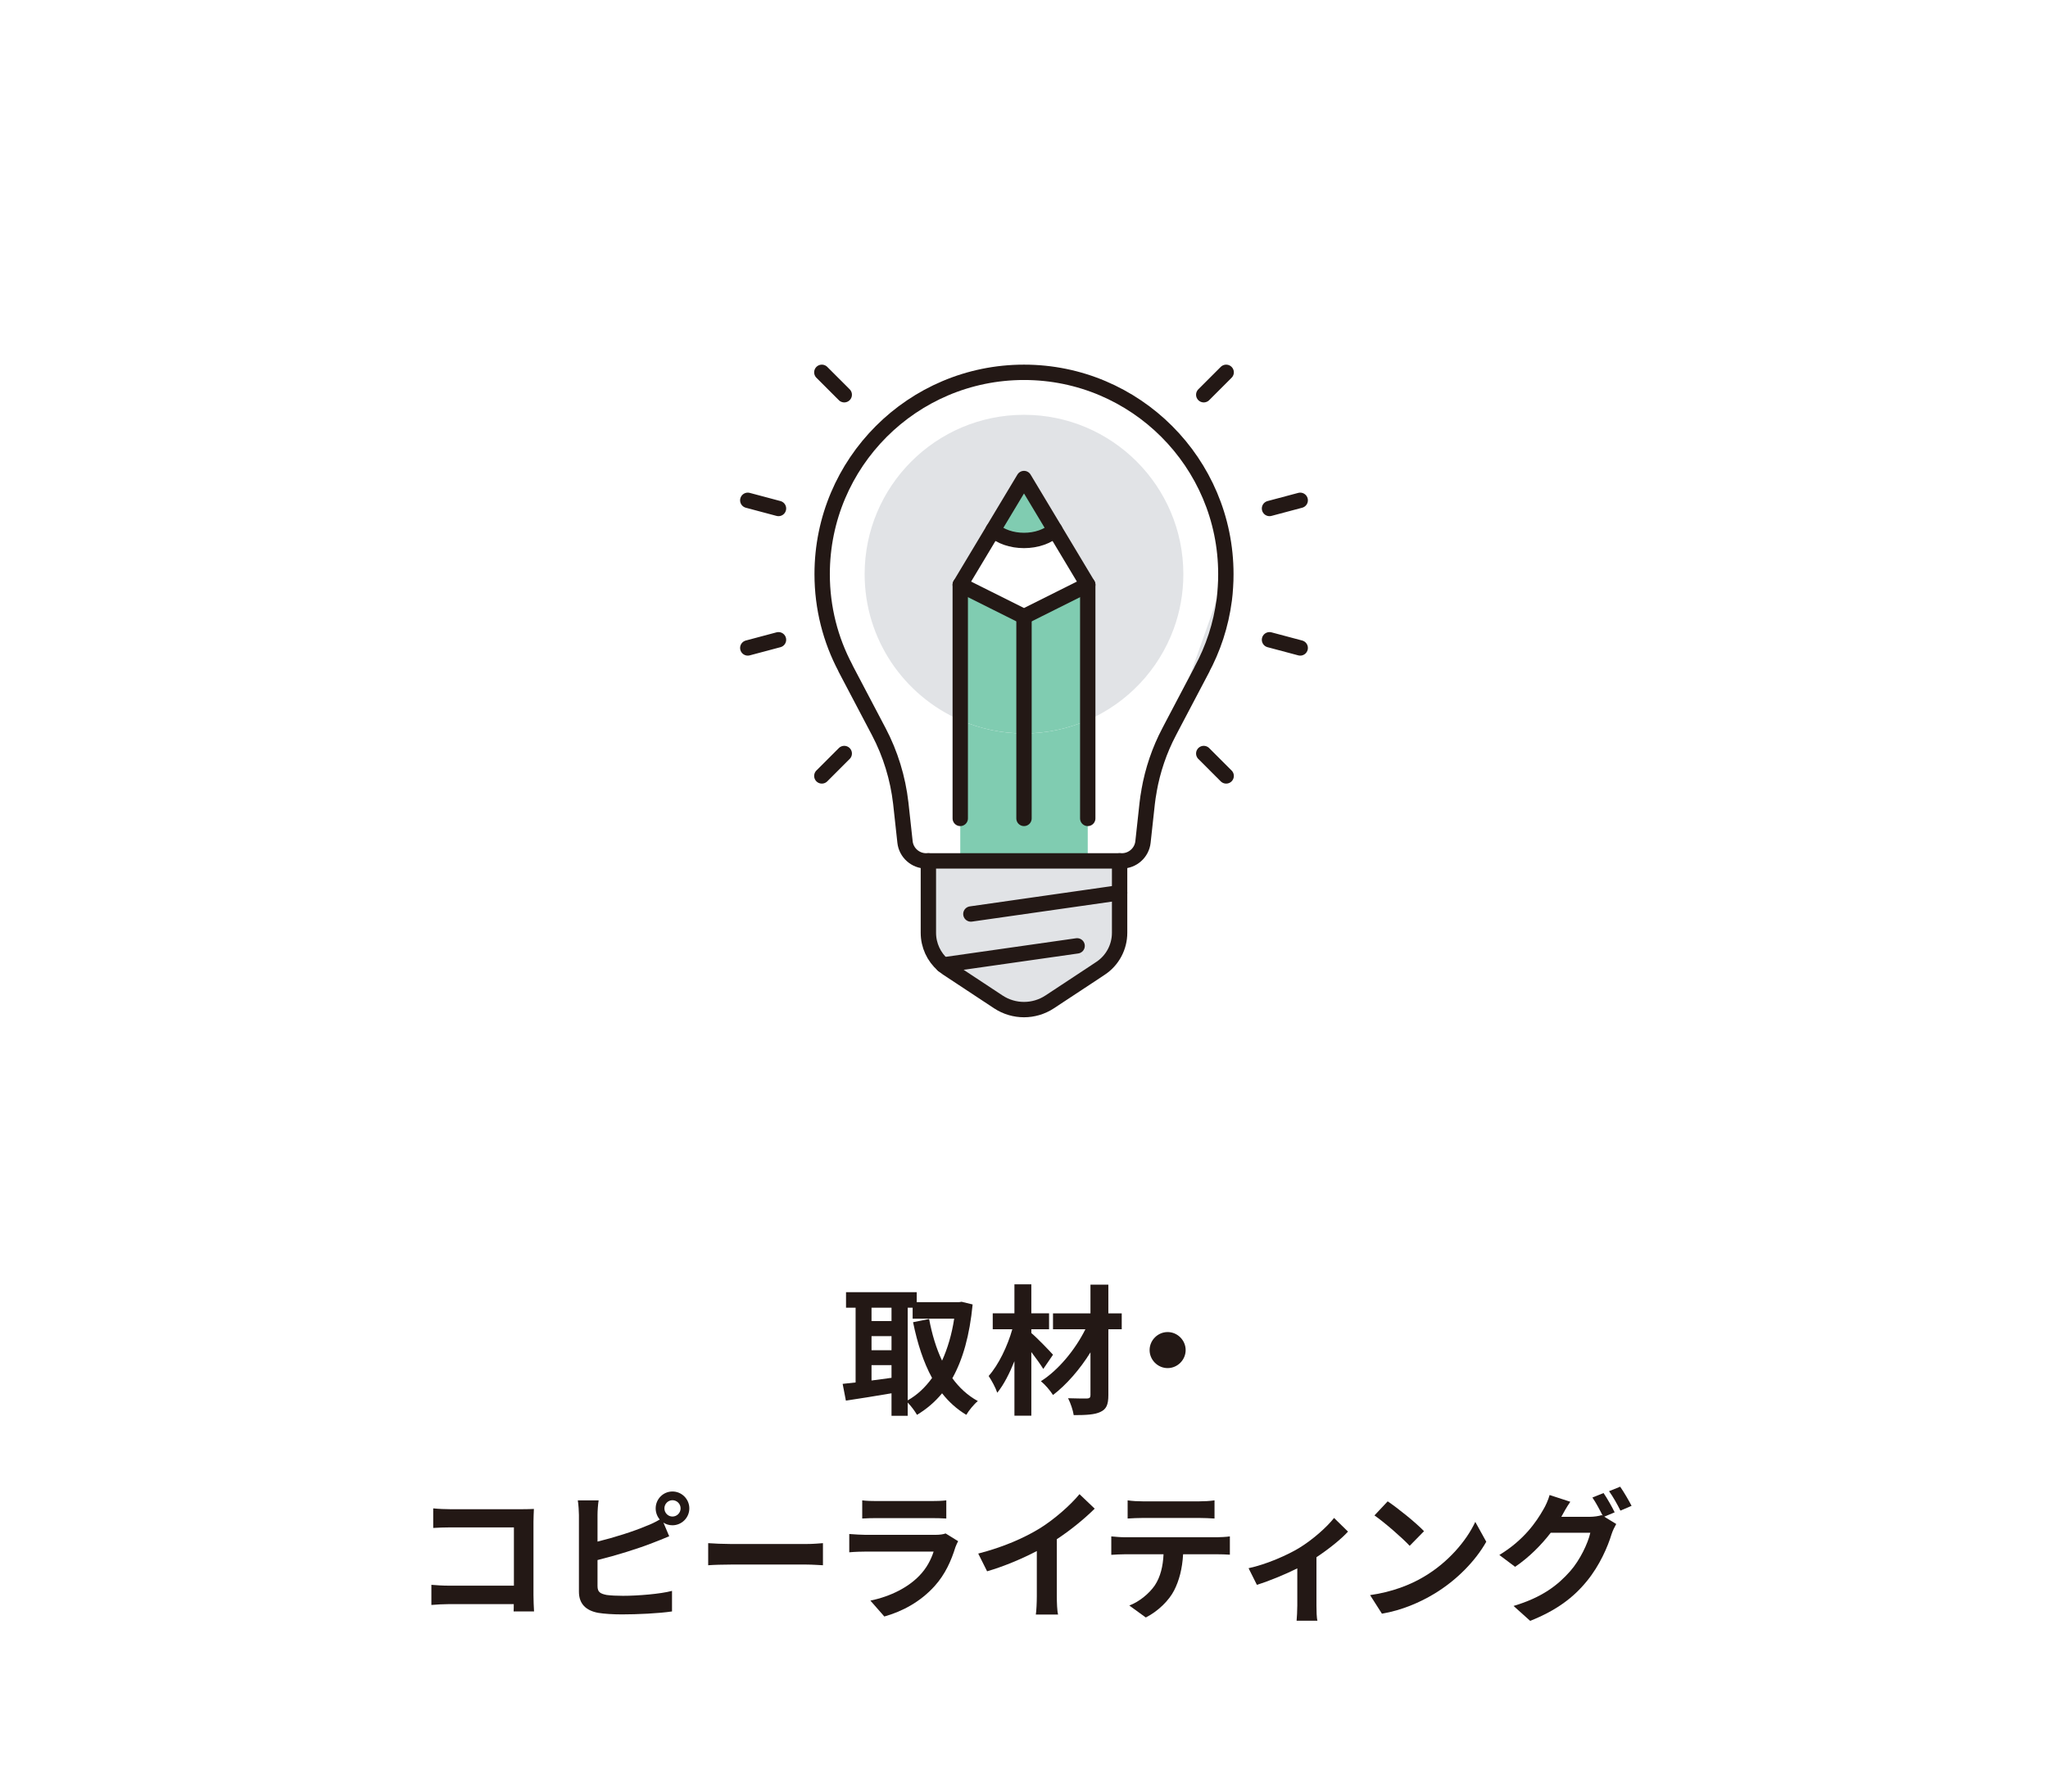 <svg height="280" viewBox="0 0 320 280" width="320" xmlns="http://www.w3.org/2000/svg"><path d="m0 0h320v280h-320z" fill="#fff"/><path d="m151.973 203.869c-.462 4.797-1.518 8.582-3.168 11.53 1.078 1.474 2.398 2.706 3.982 3.564-.594.483-1.408 1.474-1.805 2.156-1.496-.902-2.728-2.024-3.784-3.366-1.122 1.363-2.42 2.464-3.917 3.366-.33-.572-.924-1.386-1.452-1.914v2.067h-2.53v-3.52c-2.53.439-5.104.836-7.129 1.145l-.506-2.619c.594-.066 1.276-.132 2.024-.22v-11.685h-1.496v-2.42h11.045v1.562h6.579l.44-.066 1.716.418zm-15.798.506v2.091h3.124v-2.091zm0 6.646h3.124v-2.2h-3.124zm0 4.731c1.012-.133 2.068-.287 3.124-.418v-1.98h-3.124zm5.654 3.102c1.452-.814 2.729-2.002 3.807-3.498-1.342-2.442-2.288-5.391-2.97-8.713l2.508-.507c.44 2.354 1.101 4.577 2.024 6.513.858-1.892 1.519-4.092 1.893-6.557h-6.491v-1.717h-.771v14.479z" fill="#231815"/><path d="m163.015 213.947c-.439-.704-1.144-1.694-1.87-2.641v9.945h-2.64v-8.516c-.771 1.915-1.673 3.697-2.685 4.93-.265-.814-.88-1.914-1.343-2.619 1.562-1.76 2.949-4.664 3.697-7.305h-3.059v-2.486h3.389v-4.533h2.64v4.533h2.772v2.486h-2.772v.594c.881.727 2.904 2.839 3.389 3.389l-1.519 2.223zm12.256-6.205h-2.09v10.297c0 1.52-.33 2.201-1.232 2.619-.88.439-2.288.506-4.181.506-.109-.748-.506-1.914-.88-2.641 1.21.045 2.574.045 2.948.045.396-.022.55-.133.55-.529v-6.688c-1.628 2.618-3.74 5.062-5.853 6.667-.439-.682-1.21-1.605-1.893-2.156 2.729-1.717 5.369-4.929 6.953-8.119h-5.061v-2.486h5.853v-4.488h2.795v4.488h2.09v2.486z" fill="#231815"/><path d="m185.258 210.998c0 1.541-1.276 2.816-2.816 2.816s-2.816-1.275-2.816-2.816c0-1.539 1.276-2.816 2.816-2.816s2.816 1.277 2.816 2.816z" fill="#231815"/><path d="m70.395 235.869h11.089c.639 0 1.562-.021 1.937-.043-.022.506-.066 1.386-.066 2.023v11.398c0 .77.044 1.936.089 2.596h-3.19c.021-.352.021-.727.021-1.145h-10.033c-.858 0-2.112.066-2.839.133v-3.146c.771.066 1.761.132 2.751.132h10.144v-9.109h-9.88c-.924 0-2.112.044-2.729.088v-3.058c.814.088 1.958.131 2.707.131z" fill="#231815"/><path d="m105.068 233.098c1.452 0 2.64 1.188 2.64 2.641 0 1.451-1.188 2.64-2.64 2.64-.528 0-1.013-.153-1.408-.418l.902 2.134c-.858.353-1.849.771-2.575 1.035-2.222.879-5.765 1.98-8.625 2.684v4.07c0 .947.44 1.188 1.431 1.387.66.088 1.562.132 2.552.132 2.289 0 5.854-.286 7.657-.771v3.213c-2.068.309-5.413.463-7.833.463-1.431 0-2.75-.089-3.696-.242-1.914-.353-3.015-1.408-3.015-3.301v-11.992c0-.484-.066-1.628-.176-2.288h3.256c-.109.66-.176 1.673-.176 2.288v4.158c2.597-.637 5.655-1.605 7.613-2.441.704-.264 1.364-.572 2.112-1.012-.396-.463-.638-1.079-.638-1.738 0-1.453 1.166-2.641 2.618-2.641zm0 3.916c.704 0 1.276-.572 1.276-1.275 0-.705-.572-1.277-1.276-1.277-.683 0-1.255.572-1.255 1.277 0 .703.572 1.275 1.255 1.275z" fill="#231815"/><path d="m114.196 241.305h11.815c1.034 0 2.003-.088 2.575-.133v3.455c-.528-.021-1.65-.109-2.575-.109h-11.815c-1.254 0-2.729.043-3.542.109v-3.455c.792.066 2.398.133 3.542.133z" fill="#231815"/><path d="m149.288 241.789c-.66 2.134-1.605 4.268-3.256 6.094-2.223 2.465-5.039 3.961-7.855 4.754l-2.178-2.486c3.3-.683 5.94-2.135 7.612-3.852 1.188-1.21 1.871-2.574 2.267-3.807h-10.628c-.527 0-1.628.022-2.552.11v-2.86c.924.066 1.87.132 2.552.132h10.892c.704 0 1.299-.088 1.606-.22l1.959 1.21c-.154.286-.33.683-.419.925zm-12.277-7.195h8.472c.682 0 1.76-.022 2.376-.11v2.839c-.594-.045-1.628-.066-2.421-.066h-8.427c-.704 0-1.65.021-2.288.066v-2.839c.616.088 1.54.11 2.288.11z" fill="#231815"/><path d="m162.466 238.862c2.267-1.408 4.774-3.608 6.205-5.347l2.376 2.266c-1.672 1.65-3.784 3.367-5.919 4.775v8.889c0 .969.044 2.332.198 2.883h-3.477c.088-.528.154-1.914.154-2.883v-7.041c-2.267 1.188-5.061 2.377-7.768 3.169l-1.386-2.772c3.938-1.012 7.173-2.442 9.615-3.938z" fill="#231815"/><path d="m175.752 240.248h14.412c.463 0 1.431-.044 2.003-.132v2.86c-.551-.044-1.387-.066-2.003-.066h-5.303c-.132 2.267-.616 4.115-1.408 5.655-.77 1.519-2.464 3.234-4.422 4.225l-2.575-1.87c1.562-.594 3.103-1.871 3.983-3.146.901-1.364 1.275-3.015 1.364-4.863h-6.052c-.66 0-1.496.045-2.112.088v-2.882c.66.065 1.431.132 2.112.132zm2.795-5.61h8.845c.749 0 1.629-.044 2.377-.154v2.839c-.748-.045-1.606-.088-2.377-.088h-8.823c-.77 0-1.693.043-2.376.088v-2.839c.727.11 1.628.154 2.354.154z" fill="#231815"/><path d="m202.968 241.942c2.135-1.298 4.356-3.278 5.479-4.708l2.178 2.134c-1.034 1.144-2.971 2.706-4.929 4.005v7.547c0 .77.022 1.936.154 2.376h-3.257c.044-.44.11-1.606.11-2.376v-5.809c-1.937.968-4.4 1.98-6.315 2.574l-1.298-2.597c2.86-.616 6.139-2.091 7.877-3.146z" fill="#231815"/><path d="m222.504 246.409c3.763-2.222 6.623-5.589 8.01-8.56l1.716 3.103c-1.672 2.971-4.599 6.007-8.141 8.142-2.223 1.342-5.062 2.574-8.163 3.102l-1.849-2.904c3.433-.483 6.293-1.605 8.427-2.882zm0-7.106-2.244 2.287c-1.144-1.231-3.895-3.63-5.501-4.752l2.068-2.2c1.54 1.034 4.401 3.322 5.677 4.665z" fill="#231815"/><path d="m252.294 236.353-1.629.682 1.87 1.145c-.241.418-.55 1.034-.726 1.584-.594 1.959-1.849 4.885-3.851 7.328-2.091 2.574-4.73 4.576-8.867 6.227l-2.597-2.332c4.489-1.343 6.931-3.257 8.867-5.457 1.496-1.694 2.772-4.357 3.125-5.985h-6.184c-1.474 1.915-3.388 3.851-5.566 5.325l-2.465-1.849c3.851-2.332 5.787-5.192 6.865-7.085.33-.527.792-1.54.99-2.288l3.234 1.056c-.528.771-1.1 1.761-1.342 2.244-.022.045-.044.066-.066.11h4.4c.683 0 1.431-.11 1.915-.264l.153.088c-.439-.88-1.056-2.046-1.605-2.839l1.738-.703c.55.791 1.342 2.199 1.738 3.014zm2.64-1.012-1.738.748c-.462-.924-1.166-2.201-1.782-3.037l1.738-.703c.572.813 1.387 2.222 1.782 2.992z" fill="#231815"/><path d="m184.899 89.727c0 3.005-.531 5.893-1.511 8.565-2.341 6.391-7.221 11.553-13.429 14.259v-21.164l-5.146-8.582-4.814-8.018-4.814 8.018-5.146 8.582v21.164c-8.798-3.851-14.939-12.616-14.939-22.824 0-13.744 11.155-24.899 24.899-24.899s24.899 11.155 24.899 24.899z" fill="#e1e3e6"/><path d="m191.29 93.744c-.996 8.599-5.113 14.508-8.184 19.803l4.814-9.146-.199.349c1.826-3.353 3.054-7.055 3.569-11.005z" fill="#e1e3e6"/><path d="m183.106 113.547-3.569 10.092v-.05c.564-3.22 1.627-6.358 3.154-9.246z" fill="#e1e3e6"/><path d="m183.106 113.547 4.83-13.645 3.602-10.175c0 .681-.017 1.361-.066 2.025-.033.664-.1 1.328-.183 1.992-.515 3.951-1.743 7.652-3.569 11.005l.199-.349z" fill="#e1e3e6"/><path d="m174.939 139.525v6.258c0 2.224-1.112 4.316-2.971 5.544l-.946.631-2.722-4.133-20.948 2.988c-1.444-1.262-2.291-3.087-2.291-5.03v-11.238h29.879v4.98z" fill="#e1e3e6"/><path d="m160 114.626c3.536 0 6.905-.747 9.96-2.075v21.994h-19.919v-21.994c3.054 1.328 6.424 2.075 9.96 2.075z" fill="#80ccb1"/><path d="m183.106 113.547-.415.797c-1.527 2.888-2.59 6.026-3.154 9.246.017-3.453 1.577-6.607 3.569-10.043z" fill="#e1e3e6"/><path d="m191.473 91.752c.05-.664.066-1.345.066-2.025 0 .697-.017 1.361-.066 2.025z" fill="#e1e3e6"/><path d="m191.29 93.744c.083-.664.149-1.328.183-1.992-.033.681-.083 1.345-.183 1.992z" fill="#e1e3e6"/><path d="m168.3 147.825 2.722 4.133-7.022 4.631c-2.424 1.594-5.577 1.594-8.001 0l-7.968-5.262c-.232-.166-.465-.332-.681-.515l20.948-2.988z" fill="#e1e3e6"/><path d="m160 96.367v18.259c-3.536 0-6.905-.747-9.96-2.075v-21.164z" fill="#80ccb1"/><path d="m169.96 91.387v21.164c-3.054 1.328-6.424 2.075-9.96 2.075v-18.259z" fill="#80ccb1"/><path d="m164.814 82.805 5.146 8.582-9.96 4.98-9.96-4.98 5.146-8.582c1.112 1.046 2.905 1.66 4.814 1.66s3.702-.614 4.814-1.66z" fill="#fff"/><path d="m160 74.788 4.814 8.018c-1.112 1.046-2.905 1.66-4.814 1.66s-3.702-.614-4.814-1.66z" fill="#80ccb1"/><g fill="none" stroke="#231815" stroke-linecap="round" stroke-linejoin="round" stroke-width="2.4"><path d="m191.29 93.744c-.515 3.951-1.743 7.652-3.569 11.005l.199-.349-4.814 9.146-.415.797c-1.527 2.888-2.59 6.026-3.154 9.246v.05c-.116.631-.216 1.245-.282 1.876l-.664 6.075c-.183 1.677-1.61 2.955-3.303 2.955h-30.576c-1.693 0-3.121-1.278-3.303-2.955l-.664-6.075c-.448-3.901-1.61-7.702-3.436-11.171l-5.229-9.943h.017c-2.324-4.382-3.635-9.379-3.635-14.674 0-17.413 14.126-31.539 31.539-31.539s31.539 14.126 31.539 31.539c0 .681-.017 1.361-.066 2.025-.033.664-.1 1.328-.183 1.992z"/><path d="m174.939 134.546v11.238c0 2.224-1.112 4.316-2.971 5.544l-.946.631-7.022 4.631c-2.424 1.594-5.577 1.594-8.001 0l-7.968-5.262c-.232-.166-.465-.332-.681-.515-1.444-1.262-2.291-3.087-2.291-5.03v-11.238"/><path d="m174.939 139.525-23.239 3.32"/><path d="m168.3 147.825-20.948 2.988"/><path d="m150.04 127.906v-15.354-21.164l5.146-8.582 4.814-8.018 4.814 8.018 5.146 8.582v21.164 15.354"/><path d="m150.04 91.387 9.96 4.98 9.96-4.98"/><path d="m164.814 82.805c-1.112 1.046-2.905 1.66-4.814 1.66s-3.702-.614-4.814-1.66"/><path d="m160 96.367v18.259 13.28"/><path d="m198.361 79.469 4.797-1.278"/><path d="m121.639 99.986-4.797 1.278"/><path d="m198.361 99.986 4.797 1.278"/><path d="m121.639 79.469-4.797-1.278"/><path d="m188.086 117.764 3.502 3.502"/><path d="m131.914 61.691-3.502-3.502"/><path d="m188.086 61.691 3.502-3.502"/><path d="m131.914 117.764-3.502 3.502"/></g></svg>
